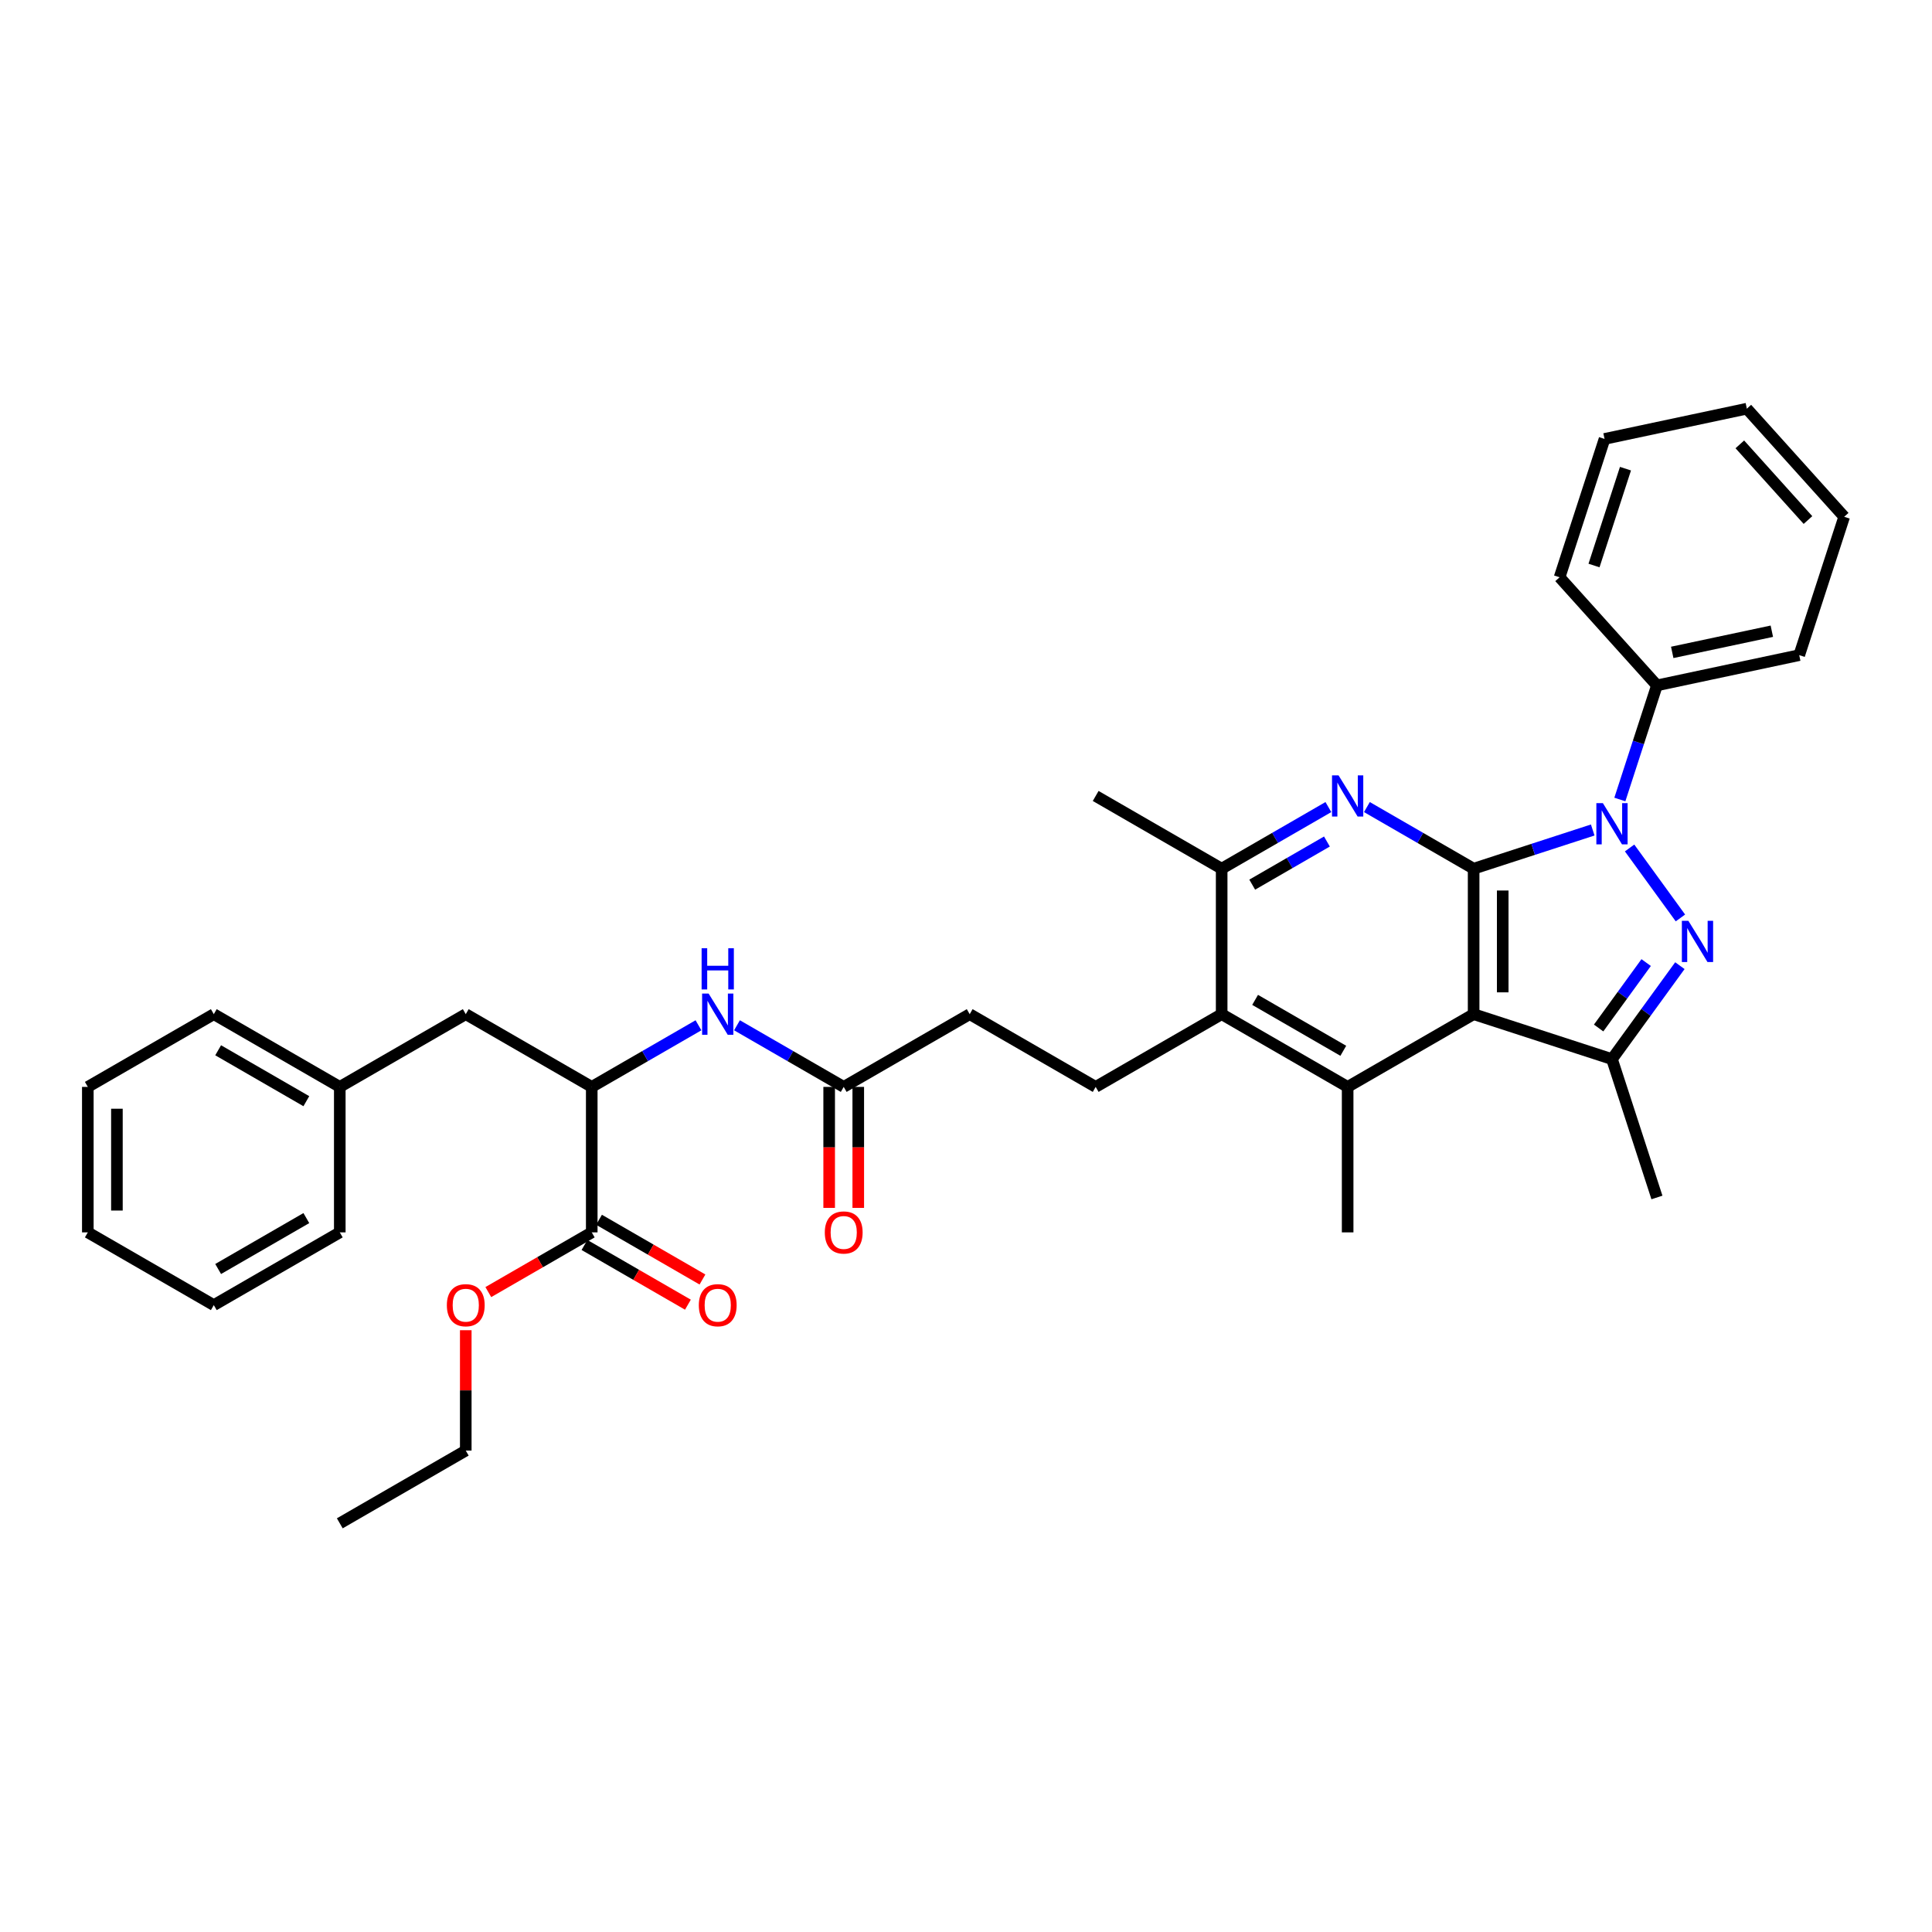<?xml version='1.0' encoding='iso-8859-1'?>
<svg version='1.1' baseProfile='full'
              xmlns='http://www.w3.org/2000/svg'
                      xmlns:rdkit='http://www.rdkit.org/xml'
                      xmlns:xlink='http://www.w3.org/1999/xlink'
                  xml:space='preserve'
width='1000px' height='1000px' viewBox='0 0 1000 1000'>
<!-- END OF HEADER -->
<rect style='opacity:1.0;fill:#FFFFFF;stroke:none' width='1000' height='1000' x='0' y='0'> </rect>
<path class='bond-0' d='M 762.748,449.634 L 793.569,439.619' style='fill:none;fill-rule:evenodd;stroke:#000000;stroke-width:6px;stroke-linecap:butt;stroke-linejoin:miter;stroke-opacity:1' />
<path class='bond-0' d='M 793.569,439.619 L 824.39,429.605' style='fill:none;fill-rule:evenodd;stroke:#0000FF;stroke-width:6px;stroke-linecap:butt;stroke-linejoin:miter;stroke-opacity:1' />
<path class='bond-1' d='M 762.748,449.634 L 762.748,524.93' style='fill:none;fill-rule:evenodd;stroke:#000000;stroke-width:6px;stroke-linecap:butt;stroke-linejoin:miter;stroke-opacity:1' />
<path class='bond-1' d='M 777.807,460.928 L 777.807,513.636' style='fill:none;fill-rule:evenodd;stroke:#000000;stroke-width:6px;stroke-linecap:butt;stroke-linejoin:miter;stroke-opacity:1' />
<path class='bond-3' d='M 762.748,449.634 L 735.128,433.688' style='fill:none;fill-rule:evenodd;stroke:#000000;stroke-width:6px;stroke-linecap:butt;stroke-linejoin:miter;stroke-opacity:1' />
<path class='bond-3' d='M 735.128,433.688 L 707.509,417.741' style='fill:none;fill-rule:evenodd;stroke:#0000FF;stroke-width:6px;stroke-linecap:butt;stroke-linejoin:miter;stroke-opacity:1' />
<path class='bond-2' d='M 843.473,438.91 L 869.785,475.125' style='fill:none;fill-rule:evenodd;stroke:#0000FF;stroke-width:6px;stroke-linecap:butt;stroke-linejoin:miter;stroke-opacity:1' />
<path class='bond-13' d='M 838.435,413.822 L 848.031,384.288' style='fill:none;fill-rule:evenodd;stroke:#0000FF;stroke-width:6px;stroke-linecap:butt;stroke-linejoin:miter;stroke-opacity:1' />
<path class='bond-13' d='M 848.031,384.288 L 857.627,354.755' style='fill:none;fill-rule:evenodd;stroke:#000000;stroke-width:6px;stroke-linecap:butt;stroke-linejoin:miter;stroke-opacity:1' />
<path class='bond-4' d='M 762.748,524.93 L 834.359,548.198' style='fill:none;fill-rule:evenodd;stroke:#000000;stroke-width:6px;stroke-linecap:butt;stroke-linejoin:miter;stroke-opacity:1' />
<path class='bond-5' d='M 762.748,524.93 L 697.539,562.578' style='fill:none;fill-rule:evenodd;stroke:#000000;stroke-width:6px;stroke-linecap:butt;stroke-linejoin:miter;stroke-opacity:1' />
<path class='bond-35' d='M 869.503,499.826 L 851.931,524.012' style='fill:none;fill-rule:evenodd;stroke:#0000FF;stroke-width:6px;stroke-linecap:butt;stroke-linejoin:miter;stroke-opacity:1' />
<path class='bond-35' d='M 851.931,524.012 L 834.359,548.198' style='fill:none;fill-rule:evenodd;stroke:#000000;stroke-width:6px;stroke-linecap:butt;stroke-linejoin:miter;stroke-opacity:1' />
<path class='bond-35' d='M 852.048,498.23 L 839.748,515.161' style='fill:none;fill-rule:evenodd;stroke:#0000FF;stroke-width:6px;stroke-linecap:butt;stroke-linejoin:miter;stroke-opacity:1' />
<path class='bond-35' d='M 839.748,515.161 L 827.447,532.091' style='fill:none;fill-rule:evenodd;stroke:#000000;stroke-width:6px;stroke-linecap:butt;stroke-linejoin:miter;stroke-opacity:1' />
<path class='bond-7' d='M 687.57,417.741 L 659.951,433.688' style='fill:none;fill-rule:evenodd;stroke:#0000FF;stroke-width:6px;stroke-linecap:butt;stroke-linejoin:miter;stroke-opacity:1' />
<path class='bond-7' d='M 659.951,433.688 L 632.331,449.634' style='fill:none;fill-rule:evenodd;stroke:#000000;stroke-width:6px;stroke-linecap:butt;stroke-linejoin:miter;stroke-opacity:1' />
<path class='bond-7' d='M 686.814,435.567 L 667.48,446.729' style='fill:none;fill-rule:evenodd;stroke:#0000FF;stroke-width:6px;stroke-linecap:butt;stroke-linejoin:miter;stroke-opacity:1' />
<path class='bond-7' d='M 667.48,446.729 L 648.146,457.892' style='fill:none;fill-rule:evenodd;stroke:#000000;stroke-width:6px;stroke-linecap:butt;stroke-linejoin:miter;stroke-opacity:1' />
<path class='bond-20' d='M 834.359,548.198 L 857.627,619.809' style='fill:none;fill-rule:evenodd;stroke:#000000;stroke-width:6px;stroke-linecap:butt;stroke-linejoin:miter;stroke-opacity:1' />
<path class='bond-19' d='M 697.539,562.578 L 697.539,637.875' style='fill:none;fill-rule:evenodd;stroke:#000000;stroke-width:6px;stroke-linecap:butt;stroke-linejoin:miter;stroke-opacity:1' />
<path class='bond-36' d='M 697.539,562.578 L 632.331,524.93' style='fill:none;fill-rule:evenodd;stroke:#000000;stroke-width:6px;stroke-linecap:butt;stroke-linejoin:miter;stroke-opacity:1' />
<path class='bond-36' d='M 695.288,543.889 L 649.642,517.536' style='fill:none;fill-rule:evenodd;stroke:#000000;stroke-width:6px;stroke-linecap:butt;stroke-linejoin:miter;stroke-opacity:1' />
<path class='bond-6' d='M 632.331,524.93 L 632.331,449.634' style='fill:none;fill-rule:evenodd;stroke:#000000;stroke-width:6px;stroke-linecap:butt;stroke-linejoin:miter;stroke-opacity:1' />
<path class='bond-12' d='M 632.331,524.93 L 567.122,562.578' style='fill:none;fill-rule:evenodd;stroke:#000000;stroke-width:6px;stroke-linecap:butt;stroke-linejoin:miter;stroke-opacity:1' />
<path class='bond-22' d='M 632.331,449.634 L 567.122,411.986' style='fill:none;fill-rule:evenodd;stroke:#000000;stroke-width:6px;stroke-linecap:butt;stroke-linejoin:miter;stroke-opacity:1' />
<path class='bond-8' d='M 306.288,562.578 L 333.908,546.632' style='fill:none;fill-rule:evenodd;stroke:#000000;stroke-width:6px;stroke-linecap:butt;stroke-linejoin:miter;stroke-opacity:1' />
<path class='bond-8' d='M 333.908,546.632 L 361.528,530.686' style='fill:none;fill-rule:evenodd;stroke:#0000FF;stroke-width:6px;stroke-linecap:butt;stroke-linejoin:miter;stroke-opacity:1' />
<path class='bond-9' d='M 306.288,562.578 L 306.288,637.875' style='fill:none;fill-rule:evenodd;stroke:#000000;stroke-width:6px;stroke-linecap:butt;stroke-linejoin:miter;stroke-opacity:1' />
<path class='bond-14' d='M 306.288,562.578 L 241.08,524.93' style='fill:none;fill-rule:evenodd;stroke:#000000;stroke-width:6px;stroke-linecap:butt;stroke-linejoin:miter;stroke-opacity:1' />
<path class='bond-15' d='M 302.524,644.395 L 329.292,659.85' style='fill:none;fill-rule:evenodd;stroke:#000000;stroke-width:6px;stroke-linecap:butt;stroke-linejoin:miter;stroke-opacity:1' />
<path class='bond-15' d='M 329.292,659.85 L 356.061,675.305' style='fill:none;fill-rule:evenodd;stroke:#FF0000;stroke-width:6px;stroke-linecap:butt;stroke-linejoin:miter;stroke-opacity:1' />
<path class='bond-15' d='M 310.053,631.354 L 336.822,646.809' style='fill:none;fill-rule:evenodd;stroke:#000000;stroke-width:6px;stroke-linecap:butt;stroke-linejoin:miter;stroke-opacity:1' />
<path class='bond-15' d='M 336.822,646.809 L 363.591,662.264' style='fill:none;fill-rule:evenodd;stroke:#FF0000;stroke-width:6px;stroke-linecap:butt;stroke-linejoin:miter;stroke-opacity:1' />
<path class='bond-18' d='M 306.288,637.875 L 279.52,653.329' style='fill:none;fill-rule:evenodd;stroke:#000000;stroke-width:6px;stroke-linecap:butt;stroke-linejoin:miter;stroke-opacity:1' />
<path class='bond-18' d='M 279.52,653.329 L 252.751,668.784' style='fill:none;fill-rule:evenodd;stroke:#FF0000;stroke-width:6px;stroke-linecap:butt;stroke-linejoin:miter;stroke-opacity:1' />
<path class='bond-10' d='M 381.466,530.686 L 409.086,546.632' style='fill:none;fill-rule:evenodd;stroke:#0000FF;stroke-width:6px;stroke-linecap:butt;stroke-linejoin:miter;stroke-opacity:1' />
<path class='bond-10' d='M 409.086,546.632 L 436.705,562.578' style='fill:none;fill-rule:evenodd;stroke:#000000;stroke-width:6px;stroke-linecap:butt;stroke-linejoin:miter;stroke-opacity:1' />
<path class='bond-11' d='M 436.705,562.578 L 501.914,524.93' style='fill:none;fill-rule:evenodd;stroke:#000000;stroke-width:6px;stroke-linecap:butt;stroke-linejoin:miter;stroke-opacity:1' />
<path class='bond-16' d='M 429.176,562.578 L 429.176,593.894' style='fill:none;fill-rule:evenodd;stroke:#000000;stroke-width:6px;stroke-linecap:butt;stroke-linejoin:miter;stroke-opacity:1' />
<path class='bond-16' d='M 429.176,593.894 L 429.176,625.21' style='fill:none;fill-rule:evenodd;stroke:#FF0000;stroke-width:6px;stroke-linecap:butt;stroke-linejoin:miter;stroke-opacity:1' />
<path class='bond-16' d='M 444.235,562.578 L 444.235,593.894' style='fill:none;fill-rule:evenodd;stroke:#000000;stroke-width:6px;stroke-linecap:butt;stroke-linejoin:miter;stroke-opacity:1' />
<path class='bond-16' d='M 444.235,593.894 L 444.235,625.21' style='fill:none;fill-rule:evenodd;stroke:#FF0000;stroke-width:6px;stroke-linecap:butt;stroke-linejoin:miter;stroke-opacity:1' />
<path class='bond-17' d='M 567.122,562.578 L 501.914,524.93' style='fill:none;fill-rule:evenodd;stroke:#000000;stroke-width:6px;stroke-linecap:butt;stroke-linejoin:miter;stroke-opacity:1' />
<path class='bond-23' d='M 857.627,354.755 L 931.278,339.1' style='fill:none;fill-rule:evenodd;stroke:#000000;stroke-width:6px;stroke-linecap:butt;stroke-linejoin:miter;stroke-opacity:1' />
<path class='bond-23' d='M 865.543,337.677 L 917.099,326.718' style='fill:none;fill-rule:evenodd;stroke:#000000;stroke-width:6px;stroke-linecap:butt;stroke-linejoin:miter;stroke-opacity:1' />
<path class='bond-24' d='M 857.627,354.755 L 807.244,298.799' style='fill:none;fill-rule:evenodd;stroke:#000000;stroke-width:6px;stroke-linecap:butt;stroke-linejoin:miter;stroke-opacity:1' />
<path class='bond-21' d='M 241.08,524.93 L 175.872,562.578' style='fill:none;fill-rule:evenodd;stroke:#000000;stroke-width:6px;stroke-linecap:butt;stroke-linejoin:miter;stroke-opacity:1' />
<path class='bond-25' d='M 241.08,688.519 L 241.08,719.669' style='fill:none;fill-rule:evenodd;stroke:#FF0000;stroke-width:6px;stroke-linecap:butt;stroke-linejoin:miter;stroke-opacity:1' />
<path class='bond-25' d='M 241.08,719.669 L 241.08,750.819' style='fill:none;fill-rule:evenodd;stroke:#000000;stroke-width:6px;stroke-linecap:butt;stroke-linejoin:miter;stroke-opacity:1' />
<path class='bond-26' d='M 175.872,562.578 L 110.663,524.93' style='fill:none;fill-rule:evenodd;stroke:#000000;stroke-width:6px;stroke-linecap:butt;stroke-linejoin:miter;stroke-opacity:1' />
<path class='bond-26' d='M 158.561,569.973 L 112.915,543.619' style='fill:none;fill-rule:evenodd;stroke:#000000;stroke-width:6px;stroke-linecap:butt;stroke-linejoin:miter;stroke-opacity:1' />
<path class='bond-27' d='M 175.872,562.578 L 175.872,637.875' style='fill:none;fill-rule:evenodd;stroke:#000000;stroke-width:6px;stroke-linecap:butt;stroke-linejoin:miter;stroke-opacity:1' />
<path class='bond-30' d='M 931.278,339.1 L 954.545,267.489' style='fill:none;fill-rule:evenodd;stroke:#000000;stroke-width:6px;stroke-linecap:butt;stroke-linejoin:miter;stroke-opacity:1' />
<path class='bond-29' d='M 807.244,298.799 L 830.512,227.188' style='fill:none;fill-rule:evenodd;stroke:#000000;stroke-width:6px;stroke-linecap:butt;stroke-linejoin:miter;stroke-opacity:1' />
<path class='bond-29' d='M 825.056,292.711 L 841.344,242.583' style='fill:none;fill-rule:evenodd;stroke:#000000;stroke-width:6px;stroke-linecap:butt;stroke-linejoin:miter;stroke-opacity:1' />
<path class='bond-28' d='M 241.08,750.819 L 175.872,788.467' style='fill:none;fill-rule:evenodd;stroke:#000000;stroke-width:6px;stroke-linecap:butt;stroke-linejoin:miter;stroke-opacity:1' />
<path class='bond-31' d='M 110.663,524.93 L 45.455,562.578' style='fill:none;fill-rule:evenodd;stroke:#000000;stroke-width:6px;stroke-linecap:butt;stroke-linejoin:miter;stroke-opacity:1' />
<path class='bond-32' d='M 175.872,637.875 L 110.663,675.523' style='fill:none;fill-rule:evenodd;stroke:#000000;stroke-width:6px;stroke-linecap:butt;stroke-linejoin:miter;stroke-opacity:1' />
<path class='bond-32' d='M 158.561,630.48 L 112.915,656.834' style='fill:none;fill-rule:evenodd;stroke:#000000;stroke-width:6px;stroke-linecap:butt;stroke-linejoin:miter;stroke-opacity:1' />
<path class='bond-33' d='M 830.512,227.188 L 904.162,211.533' style='fill:none;fill-rule:evenodd;stroke:#000000;stroke-width:6px;stroke-linecap:butt;stroke-linejoin:miter;stroke-opacity:1' />
<path class='bond-37' d='M 954.545,267.489 L 904.162,211.533' style='fill:none;fill-rule:evenodd;stroke:#000000;stroke-width:6px;stroke-linecap:butt;stroke-linejoin:miter;stroke-opacity:1' />
<path class='bond-37' d='M 935.797,269.172 L 900.529,230.003' style='fill:none;fill-rule:evenodd;stroke:#000000;stroke-width:6px;stroke-linecap:butt;stroke-linejoin:miter;stroke-opacity:1' />
<path class='bond-38' d='M 45.455,562.578 L 45.455,637.875' style='fill:none;fill-rule:evenodd;stroke:#000000;stroke-width:6px;stroke-linecap:butt;stroke-linejoin:miter;stroke-opacity:1' />
<path class='bond-38' d='M 60.514,573.873 L 60.514,626.58' style='fill:none;fill-rule:evenodd;stroke:#000000;stroke-width:6px;stroke-linecap:butt;stroke-linejoin:miter;stroke-opacity:1' />
<path class='bond-34' d='M 110.663,675.523 L 45.455,637.875' style='fill:none;fill-rule:evenodd;stroke:#000000;stroke-width:6px;stroke-linecap:butt;stroke-linejoin:miter;stroke-opacity:1' />
<path  class='atom-1' d='M 829.645 415.704
L 836.633 426.998
Q 837.326 428.113, 838.44 430.131
Q 839.554 432.149, 839.615 432.269
L 839.615 415.704
L 842.446 415.704
L 842.446 437.028
L 839.524 437.028
L 832.025 424.679
Q 831.151 423.234, 830.218 421.577
Q 829.314 419.921, 829.043 419.409
L 829.043 437.028
L 826.272 437.028
L 826.272 415.704
L 829.645 415.704
' fill='#0000FF'/>
<path  class='atom-3' d='M 873.903 476.62
L 880.891 487.914
Q 881.584 489.029, 882.698 491.047
Q 883.812 493.065, 883.873 493.185
L 883.873 476.62
L 886.704 476.62
L 886.704 497.944
L 883.782 497.944
L 876.283 485.595
Q 875.409 484.15, 874.476 482.493
Q 873.572 480.837, 873.301 480.325
L 873.301 497.944
L 870.53 497.944
L 870.53 476.62
L 873.903 476.62
' fill='#0000FF'/>
<path  class='atom-4' d='M 692.826 401.324
L 699.813 412.618
Q 700.506 413.733, 701.62 415.75
Q 702.735 417.768, 702.795 417.889
L 702.795 401.324
L 705.626 401.324
L 705.626 422.648
L 702.705 422.648
L 695.205 410.299
Q 694.332 408.853, 693.398 407.197
Q 692.495 405.54, 692.224 405.028
L 692.224 422.648
L 689.453 422.648
L 689.453 401.324
L 692.826 401.324
' fill='#0000FF'/>
<path  class='atom-11' d='M 366.783 514.268
L 373.771 525.563
Q 374.464 526.677, 375.578 528.695
Q 376.692 530.713, 376.753 530.833
L 376.753 514.268
L 379.584 514.268
L 379.584 535.592
L 376.662 535.592
L 369.163 523.243
Q 368.289 521.798, 367.356 520.141
Q 366.452 518.485, 366.181 517.973
L 366.181 535.592
L 363.41 535.592
L 363.41 514.268
L 366.783 514.268
' fill='#0000FF'/>
<path  class='atom-11' d='M 363.154 490.812
L 366.046 490.812
L 366.046 499.878
L 376.948 499.878
L 376.948 490.812
L 379.84 490.812
L 379.84 512.136
L 376.948 512.136
L 376.948 502.287
L 366.046 502.287
L 366.046 512.136
L 363.154 512.136
L 363.154 490.812
' fill='#0000FF'/>
<path  class='atom-16' d='M 361.708 675.583
Q 361.708 670.463, 364.238 667.601
Q 366.768 664.74, 371.497 664.74
Q 376.226 664.74, 378.756 667.601
Q 381.286 670.463, 381.286 675.583
Q 381.286 680.763, 378.725 683.715
Q 376.165 686.636, 371.497 686.636
Q 366.798 686.636, 364.238 683.715
Q 361.708 680.793, 361.708 675.583
M 371.497 684.227
Q 374.75 684.227, 376.497 682.058
Q 378.274 679.86, 378.274 675.583
Q 378.274 671.396, 376.497 669.288
Q 374.75 667.15, 371.497 667.15
Q 368.244 667.15, 366.467 669.258
Q 364.72 671.366, 364.72 675.583
Q 364.72 679.89, 366.467 682.058
Q 368.244 684.227, 371.497 684.227
' fill='#FF0000'/>
<path  class='atom-17' d='M 426.917 637.935
Q 426.917 632.815, 429.447 629.953
Q 431.977 627.092, 436.705 627.092
Q 441.434 627.092, 443.964 629.953
Q 446.494 632.815, 446.494 637.935
Q 446.494 643.115, 443.934 646.067
Q 441.374 648.988, 436.705 648.988
Q 432.007 648.988, 429.447 646.067
Q 426.917 643.145, 426.917 637.935
M 436.705 646.579
Q 439.958 646.579, 441.705 644.41
Q 443.482 642.212, 443.482 637.935
Q 443.482 633.748, 441.705 631.64
Q 439.958 629.502, 436.705 629.502
Q 433.453 629.502, 431.676 631.61
Q 429.929 633.718, 429.929 637.935
Q 429.929 642.242, 431.676 644.41
Q 433.453 646.579, 436.705 646.579
' fill='#FF0000'/>
<path  class='atom-19' d='M 231.291 675.583
Q 231.291 670.463, 233.821 667.601
Q 236.351 664.74, 241.08 664.74
Q 245.809 664.74, 248.339 667.601
Q 250.869 670.463, 250.869 675.583
Q 250.869 680.763, 248.308 683.715
Q 245.748 686.636, 241.08 686.636
Q 236.382 686.636, 233.821 683.715
Q 231.291 680.793, 231.291 675.583
M 241.08 684.227
Q 244.333 684.227, 246.08 682.058
Q 247.857 679.86, 247.857 675.583
Q 247.857 671.396, 246.08 669.288
Q 244.333 667.15, 241.08 667.15
Q 237.827 667.15, 236.05 669.258
Q 234.303 671.366, 234.303 675.583
Q 234.303 679.89, 236.05 682.058
Q 237.827 684.227, 241.08 684.227
' fill='#FF0000'/>
</svg>
